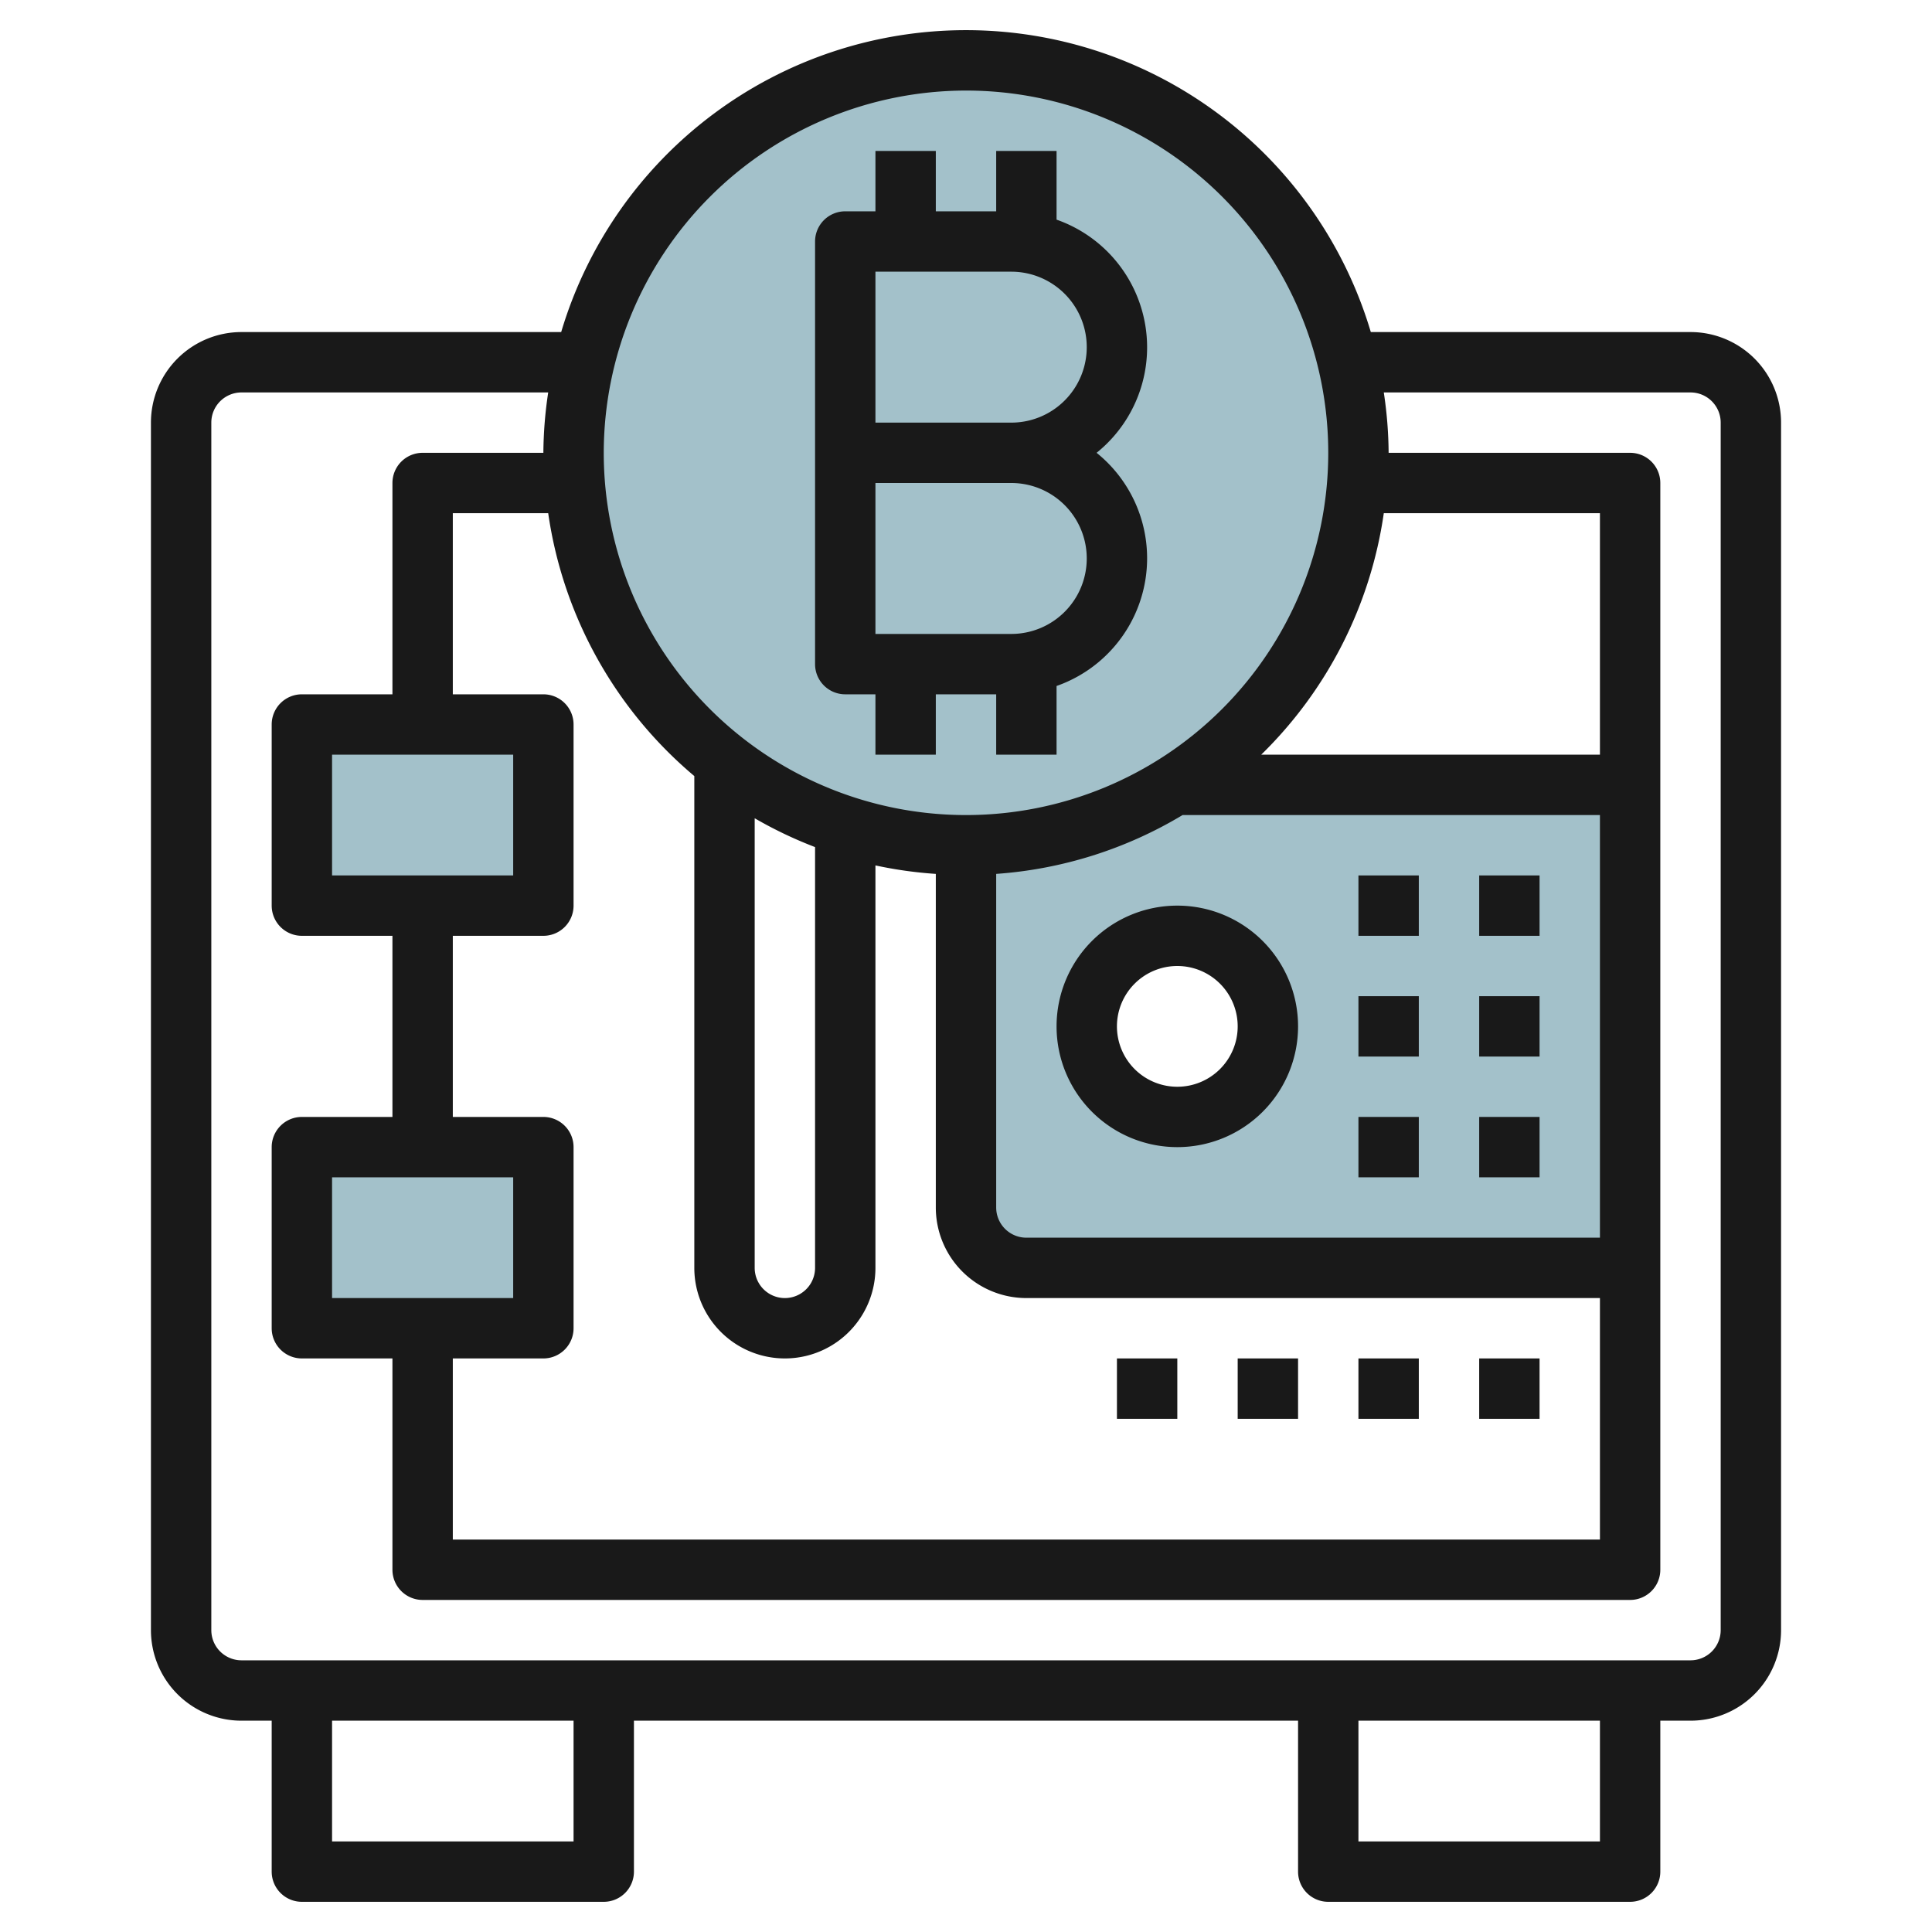 <svg height="512" viewBox="0 0 64 64" width="512" xmlns="http://www.w3.org/2000/svg"><g id="Layer_15" data-name="Layer 15"><path d="m10 24h8v6h-8z" fill="#a3c1ca"/><path d="m10 38h8v6h-8z" fill="#a3c1ca"/><path d="m38.931 26a12.936 12.936 0 0 1 -6.931 2v12a2 2 0 0 0 2 2h20v-16zm.069 11a3 3 0 1 1 3-3 3 3 0 0 1 -3 3z" fill="#a3c1ca"/><circle cx="32" cy="15" fill="#a3c1ca" r="13"/><g fill="#191919"><path d="m56 11h-10.59a13.991 13.991 0 0 0 -26.82 0h-10.59a3 3 0 0 0 -3 3v40a3 3 0 0 0 3 3h1v5a1 1 0 0 0 1 1h10a1 1 0 0 0 1-1v-5h22v5a1 1 0 0 0 1 1h10a1 1 0 0 0 1-1v-5h1a3 3 0 0 0 3-3v-40a3 3 0 0 0 -3-3zm-39 28v4h-6v-4zm-2 6h3a1 1 0 0 0 1-1v-6a1 1 0 0 0 -1-1h-3v-6h3a1 1 0 0 0 1-1v-6a1 1 0 0 0 -1-1h-3v-6h3.16a13.981 13.981 0 0 0 4.84 8.708v16.292a3 3 0 0 0 6 0v-13.332a13.857 13.857 0 0 0 2 .281v11.051a3 3 0 0 0 3 3h19v8h-38zm2-20v4h-6v-4zm8 2.106a13.9 13.9 0 0 0 2 .955v13.939a1 1 0 0 1 -2 0zm28 13.894h-19a1 1 0 0 1 -1-1v-11.051a13.882 13.882 0 0 0 6.174-1.949h13.826zm0-16h-11.221a13.961 13.961 0 0 0 4.061-8h7.16zm-21-22a12 12 0 1 1 -12 12 12.013 12.013 0 0 1 12-12zm-13 58h-8v-4h8zm34 0h-8v-4h8zm4-7a1 1 0 0 1 -1 1h-48a1 1 0 0 1 -1-1v-40a1 1 0 0 1 1-1h10.16a13.884 13.884 0 0 0 -.16 2h-4a1 1 0 0 0 -1 1v7h-3a1 1 0 0 0 -1 1v6a1 1 0 0 0 1 1h3v6h-3a1 1 0 0 0 -1 1v6a1 1 0 0 0 1 1h3v7a1 1 0 0 0 1 1h40a1 1 0 0 0 1-1v-36a1 1 0 0 0 -1-1h-8a13.884 13.884 0 0 0 -.16-2h10.16a1 1 0 0 1 1 1z"/><path d="m28 23h1v2h2v-2h2v2h2v-2.276a4.483 4.483 0 0 0 1.326-7.724 4.483 4.483 0 0 0 -1.326-7.724v-2.276h-2v2h-2v-2h-2v2h-1a1 1 0 0 0 -1 1v14a1 1 0 0 0 1 1zm1-14h4.5a2.5 2.5 0 0 1 0 5h-4.5zm0 7h4.5a2.5 2.5 0 0 1 0 5h-4.5z"/><path d="m39 30a4 4 0 1 0 4 4 4 4 0 0 0 -4-4zm0 6a2 2 0 1 1 2-2 2 2 0 0 1 -2 2z"/><path d="m45 29h2v2h-2z"/><path d="m49 29h2v2h-2z"/><path d="m45 37h2v2h-2z"/><path d="m49 37h2v2h-2z"/><path d="m45 33h2v2h-2z"/><path d="m49 33h2v2h-2z"/><path d="m49 45h2v2h-2z"/><path d="m45 45h2v2h-2z"/><path d="m41 45h2v2h-2z"/><path d="m37 45h2v2h-2z"/></g></g></svg>